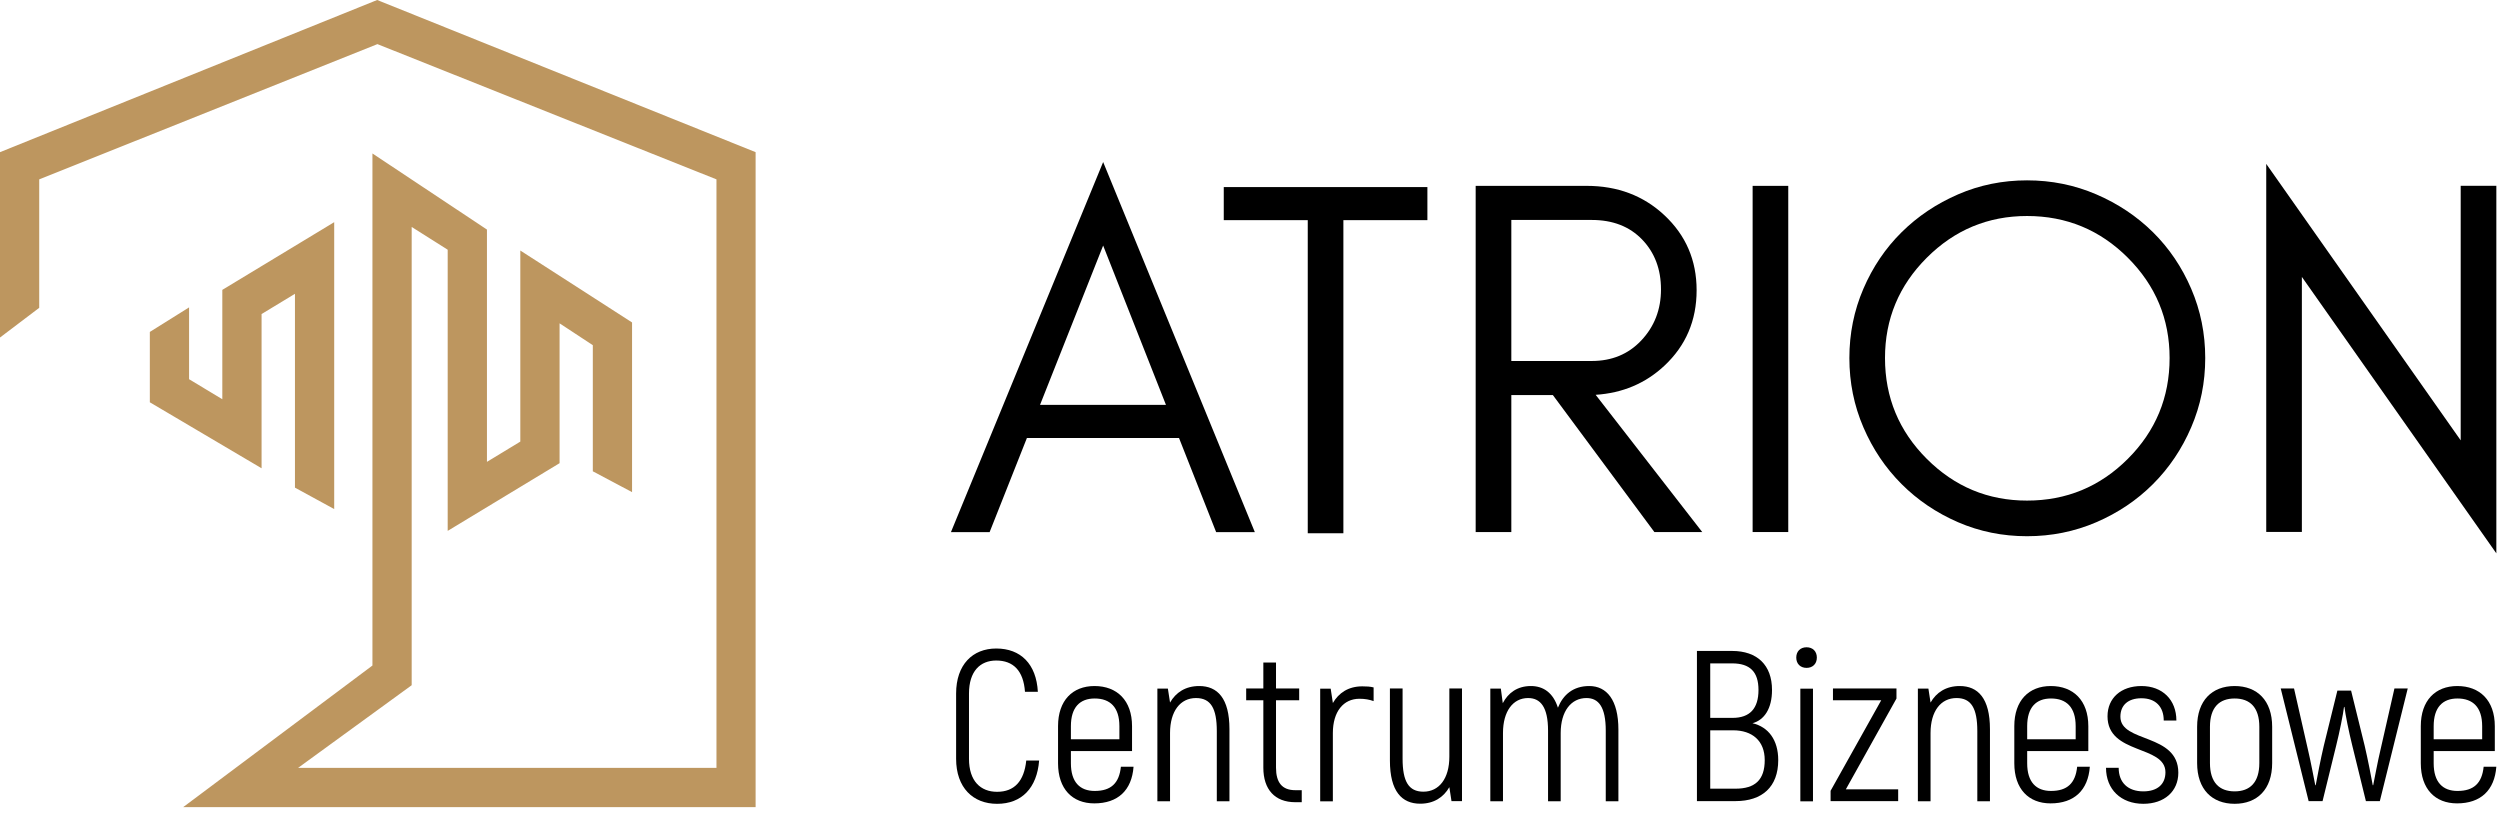 <?xml version="1.0" encoding="utf-8"?>
<svg width="119" height="39" viewBox="0 0 119 39" fill="none" xmlns="http://www.w3.org/2000/svg">
<path d="M18.081 0.051L17.953 0L0 7.243V16.066L1.867 14.652V8.538L17.965 2.1L34.104 8.538V36.55H14.19L19.596 32.616V10.803L21.31 11.887V25.27L26.636 22.047V15.391L28.218 16.431V22.434L30.086 23.426V15.349L24.767 11.925V21.02L23.179 21.984V10.928L17.728 7.305V31.679L8.721 38.418H35.967V7.243L18.081 0.051Z" fill="#BD965F"/>
<path d="M7.132 15.8V19.149L12.451 22.29V14.948L14.04 13.985V23.212L15.908 24.232V10.575L10.582 13.798V19.004L9 18.05V14.631L7.132 15.8Z" fill="#BD965F"/>
<path d="M55.5 19.273L52.51 11.688L49.505 19.273H55.5ZM57.889 25.331L56.121 20.848H48.881L47.105 25.331H45.264L52.51 7.713L59.731 25.331H57.889Z" fill="black"/>
<path d="M58.251 8.905H67.944V10.479H63.945V25.383H62.249V10.479H58.251V8.905Z" fill="black"/>
<path d="M75.767 17.183C76.722 17.183 77.505 16.86 78.118 16.213C78.748 15.548 79.063 14.736 79.063 13.776C79.063 12.816 78.764 12.025 78.167 11.403C77.568 10.781 76.769 10.47 75.767 10.47H71.939V17.183H75.767ZM79.22 17.413C78.322 18.25 77.233 18.71 75.953 18.793L81.026 25.325H78.748L73.917 18.806H71.939V25.325H70.242V8.847H75.525C76.992 8.847 78.224 9.311 79.22 10.24C80.246 11.196 80.759 12.388 80.759 13.814C80.759 15.257 80.246 16.456 79.22 17.413Z" fill="black"/>
<path d="M85.121 8.847H83.425V25.325H85.121V8.847Z" fill="black"/>
<path d="M101.286 12.269C99.961 10.944 98.362 10.282 96.487 10.282C94.63 10.282 93.039 10.944 91.714 12.269C90.389 13.593 89.726 15.185 89.726 17.042C89.726 18.916 90.389 20.516 91.714 21.84C93.039 23.166 94.63 23.828 96.487 23.828C98.362 23.828 99.961 23.166 101.286 21.84C102.61 20.516 103.273 18.916 103.273 17.042C103.273 15.185 102.61 13.593 101.286 12.269ZM104.302 20.338C103.858 21.372 103.252 22.273 102.485 23.04C101.718 23.808 100.817 24.413 99.784 24.858C98.749 25.302 97.651 25.524 96.487 25.524C95.324 25.524 94.23 25.302 93.204 24.858C92.178 24.413 91.281 23.808 90.514 23.04C89.747 22.273 89.141 21.372 88.697 20.338C88.252 19.304 88.03 18.206 88.03 17.042C88.03 15.879 88.252 14.781 88.697 13.746C89.141 12.713 89.747 11.816 90.514 11.057C91.281 10.298 92.178 9.696 93.204 9.252C94.23 8.807 95.324 8.585 96.487 8.585C97.651 8.585 98.749 8.807 99.784 9.252C100.817 9.696 101.718 10.298 102.485 11.057C103.252 11.816 103.858 12.713 104.302 13.746C104.747 14.781 104.969 15.879 104.969 17.042C104.969 18.206 104.747 19.304 104.302 20.338Z" fill="black"/>
<path d="M109.569 25.321H107.873V7.801L117.129 20.96V8.843H118.826V26.339L109.569 13.181V25.321Z" fill="black"/>
<path d="M45.511 36.118V33.013C45.511 31.635 46.298 30.869 47.421 30.869C48.585 30.869 49.33 31.605 49.402 32.931H48.789C48.718 31.92 48.227 31.441 47.421 31.441C46.655 31.441 46.124 31.951 46.124 33.013V36.118C46.124 37.18 46.675 37.69 47.462 37.69C48.279 37.69 48.748 37.19 48.85 36.2H49.463C49.361 37.506 48.636 38.262 47.462 38.262C46.318 38.262 45.511 37.496 45.511 36.118Z" fill="black"/>
<path d="M50.975 34.565V35.188H53.283V34.565C53.283 33.666 52.844 33.248 52.108 33.248C51.404 33.248 50.975 33.666 50.975 34.565ZM53.957 36.495C53.875 37.618 53.212 38.241 52.088 38.241C51.047 38.241 50.363 37.557 50.363 36.332V34.565C50.363 33.34 51.057 32.655 52.098 32.655C53.17 32.655 53.885 33.34 53.885 34.565V35.75H50.975V36.332C50.975 37.23 51.404 37.649 52.108 37.649C52.884 37.649 53.273 37.282 53.355 36.495H53.957Z" fill="black"/>
<path d="M58.522 34.708V38.139H57.92V34.8C57.92 33.718 57.634 33.227 56.929 33.227C56.184 33.227 55.694 33.85 55.694 34.892V38.139H55.091V32.778H55.591L55.694 33.442C55.969 32.962 56.429 32.655 57.083 32.655C57.95 32.655 58.522 33.237 58.522 34.708Z" fill="black"/>
<path d="M61.963 37.613V38.185H61.657C60.676 38.185 60.135 37.572 60.135 36.541V33.334H59.318V32.772H60.135V31.537H60.738V32.772H61.841V33.334H60.738V36.541C60.738 37.245 61.024 37.613 61.657 37.613H61.963Z" fill="black"/>
<path d="M65.384 32.721V33.373C65.19 33.302 64.975 33.261 64.71 33.261C63.944 33.261 63.444 33.874 63.444 34.896V38.143H62.841V32.782H63.341L63.444 33.456V33.466C63.719 32.986 64.179 32.67 64.843 32.67C65.047 32.67 65.22 32.679 65.384 32.721Z" fill="black"/>
<path d="M69.591 32.772V38.133H69.091L68.989 37.469C68.713 37.949 68.254 38.256 67.601 38.256C66.732 38.256 66.16 37.674 66.16 36.203V32.772H66.763V36.111C66.763 37.194 67.049 37.684 67.754 37.684C68.499 37.684 68.989 37.061 68.989 36.019V32.772H69.591Z" fill="black"/>
<path d="M77.036 34.728V38.139H76.434V34.78C76.434 33.657 76.097 33.227 75.515 33.227C74.79 33.227 74.289 33.85 74.289 34.892V38.139H73.687V34.78C73.687 33.657 73.329 33.227 72.737 33.227C72.022 33.227 71.542 33.85 71.542 34.892V38.139H70.939V32.778H71.44L71.532 33.472C71.787 32.982 72.227 32.655 72.87 32.655C73.472 32.655 73.932 32.982 74.157 33.687C74.402 33.074 74.881 32.655 75.647 32.655C76.474 32.655 77.036 33.309 77.036 34.728Z" fill="black"/>
<path d="M84.001 36.182C84.001 35.253 83.398 34.763 82.499 34.763H81.407V37.541H82.611C83.541 37.541 84.001 37.122 84.001 36.182ZM81.407 31.577V34.171H82.469C83.296 34.171 83.704 33.721 83.704 32.843C83.704 31.975 83.296 31.577 82.448 31.577H81.407ZM84.644 36.182C84.644 37.459 83.878 38.133 82.611 38.133H80.774V30.985H82.448C83.643 30.985 84.348 31.658 84.348 32.843C84.348 33.731 83.98 34.273 83.418 34.426C84.174 34.6 84.644 35.222 84.644 36.182Z" fill="black"/>
<path d="M85.696 32.781H86.298V38.142H85.696V32.781ZM85.502 31.3C85.502 31.005 85.696 30.81 85.993 30.81C86.288 30.81 86.482 31.005 86.482 31.3C86.482 31.596 86.288 31.791 85.993 31.791C85.696 31.791 85.502 31.596 85.502 31.3Z" fill="black"/>
<path d="M90.353 37.572V38.133H87.136V37.642L89.546 33.333H87.249V32.772H90.272V33.251L87.862 37.572H90.353Z" fill="black"/>
<path d="M94.722 34.708V38.139H94.12V34.8C94.12 33.718 93.834 33.227 93.13 33.227C92.384 33.227 91.894 33.85 91.894 34.892V38.139H91.291V32.778H91.792L91.894 33.442C92.169 32.962 92.629 32.655 93.283 32.655C94.15 32.655 94.722 33.237 94.722 34.708Z" fill="black"/>
<path d="M96.494 34.565V35.188H98.802V34.565C98.802 33.666 98.363 33.248 97.627 33.248C96.923 33.248 96.494 33.666 96.494 34.565ZM99.476 36.495C99.394 37.618 98.73 38.241 97.607 38.241C96.565 38.241 95.881 37.557 95.881 36.332V34.565C95.881 33.34 96.575 32.655 97.617 32.655C98.689 32.655 99.404 33.34 99.404 34.565V35.75H96.494V36.332C96.494 37.23 96.923 37.649 97.627 37.649C98.403 37.649 98.792 37.282 98.873 36.495H99.476Z" fill="black"/>
<path d="M100.246 36.546H100.849C100.849 37.25 101.288 37.669 102.023 37.669C102.687 37.669 103.075 37.333 103.075 36.761C103.075 35.453 100.318 35.933 100.318 34.095C100.318 33.227 100.961 32.655 101.931 32.655C102.932 32.655 103.596 33.309 103.596 34.299H102.994C102.994 33.636 102.605 33.237 101.931 33.237C101.299 33.237 100.931 33.565 100.931 34.116C100.931 35.371 103.688 34.892 103.688 36.781C103.688 37.669 103.024 38.261 102.023 38.261C100.961 38.261 100.246 37.577 100.246 36.546Z" fill="black"/>
<path d="M107.544 36.321V34.596C107.544 33.666 107.094 33.248 106.369 33.248C105.644 33.248 105.194 33.666 105.194 34.596V36.321C105.194 37.25 105.644 37.669 106.369 37.669C107.094 37.669 107.544 37.25 107.544 36.321ZM104.583 36.321V34.596C104.583 33.34 105.297 32.655 106.369 32.655C107.441 32.655 108.155 33.34 108.155 34.596V36.321C108.155 37.577 107.441 38.261 106.369 38.261C105.297 38.261 104.583 37.577 104.583 36.321Z" fill="black"/>
<path d="M114.608 32.772L113.28 38.133H112.617L111.963 35.467C111.81 34.855 111.636 33.997 111.596 33.65H111.575C111.535 33.997 111.361 34.855 111.208 35.467L110.554 38.133H109.891L108.563 32.772H109.196L109.86 35.692C109.992 36.244 110.146 37.081 110.207 37.377H110.228C110.289 37.04 110.462 36.132 110.615 35.488L111.259 32.874H111.912L112.556 35.488C112.709 36.132 112.882 37.04 112.943 37.377H112.964C113.026 37.081 113.178 36.244 113.311 35.692L113.975 32.772H114.608Z" fill="black"/>
<path d="M115.843 34.565V35.188H118.151V34.565C118.151 33.666 117.711 33.248 116.976 33.248C116.272 33.248 115.843 33.666 115.843 34.565ZM118.825 36.495C118.743 37.618 118.079 38.241 116.956 38.241C115.914 38.241 115.23 37.557 115.23 36.332V34.565C115.23 33.34 115.924 32.655 116.967 32.655C118.038 32.655 118.753 33.34 118.753 34.565V35.75H115.843V36.332C115.843 37.23 116.272 37.649 116.976 37.649C117.752 37.649 118.141 37.282 118.222 36.495H118.825Z" fill="black"/>
</svg>
